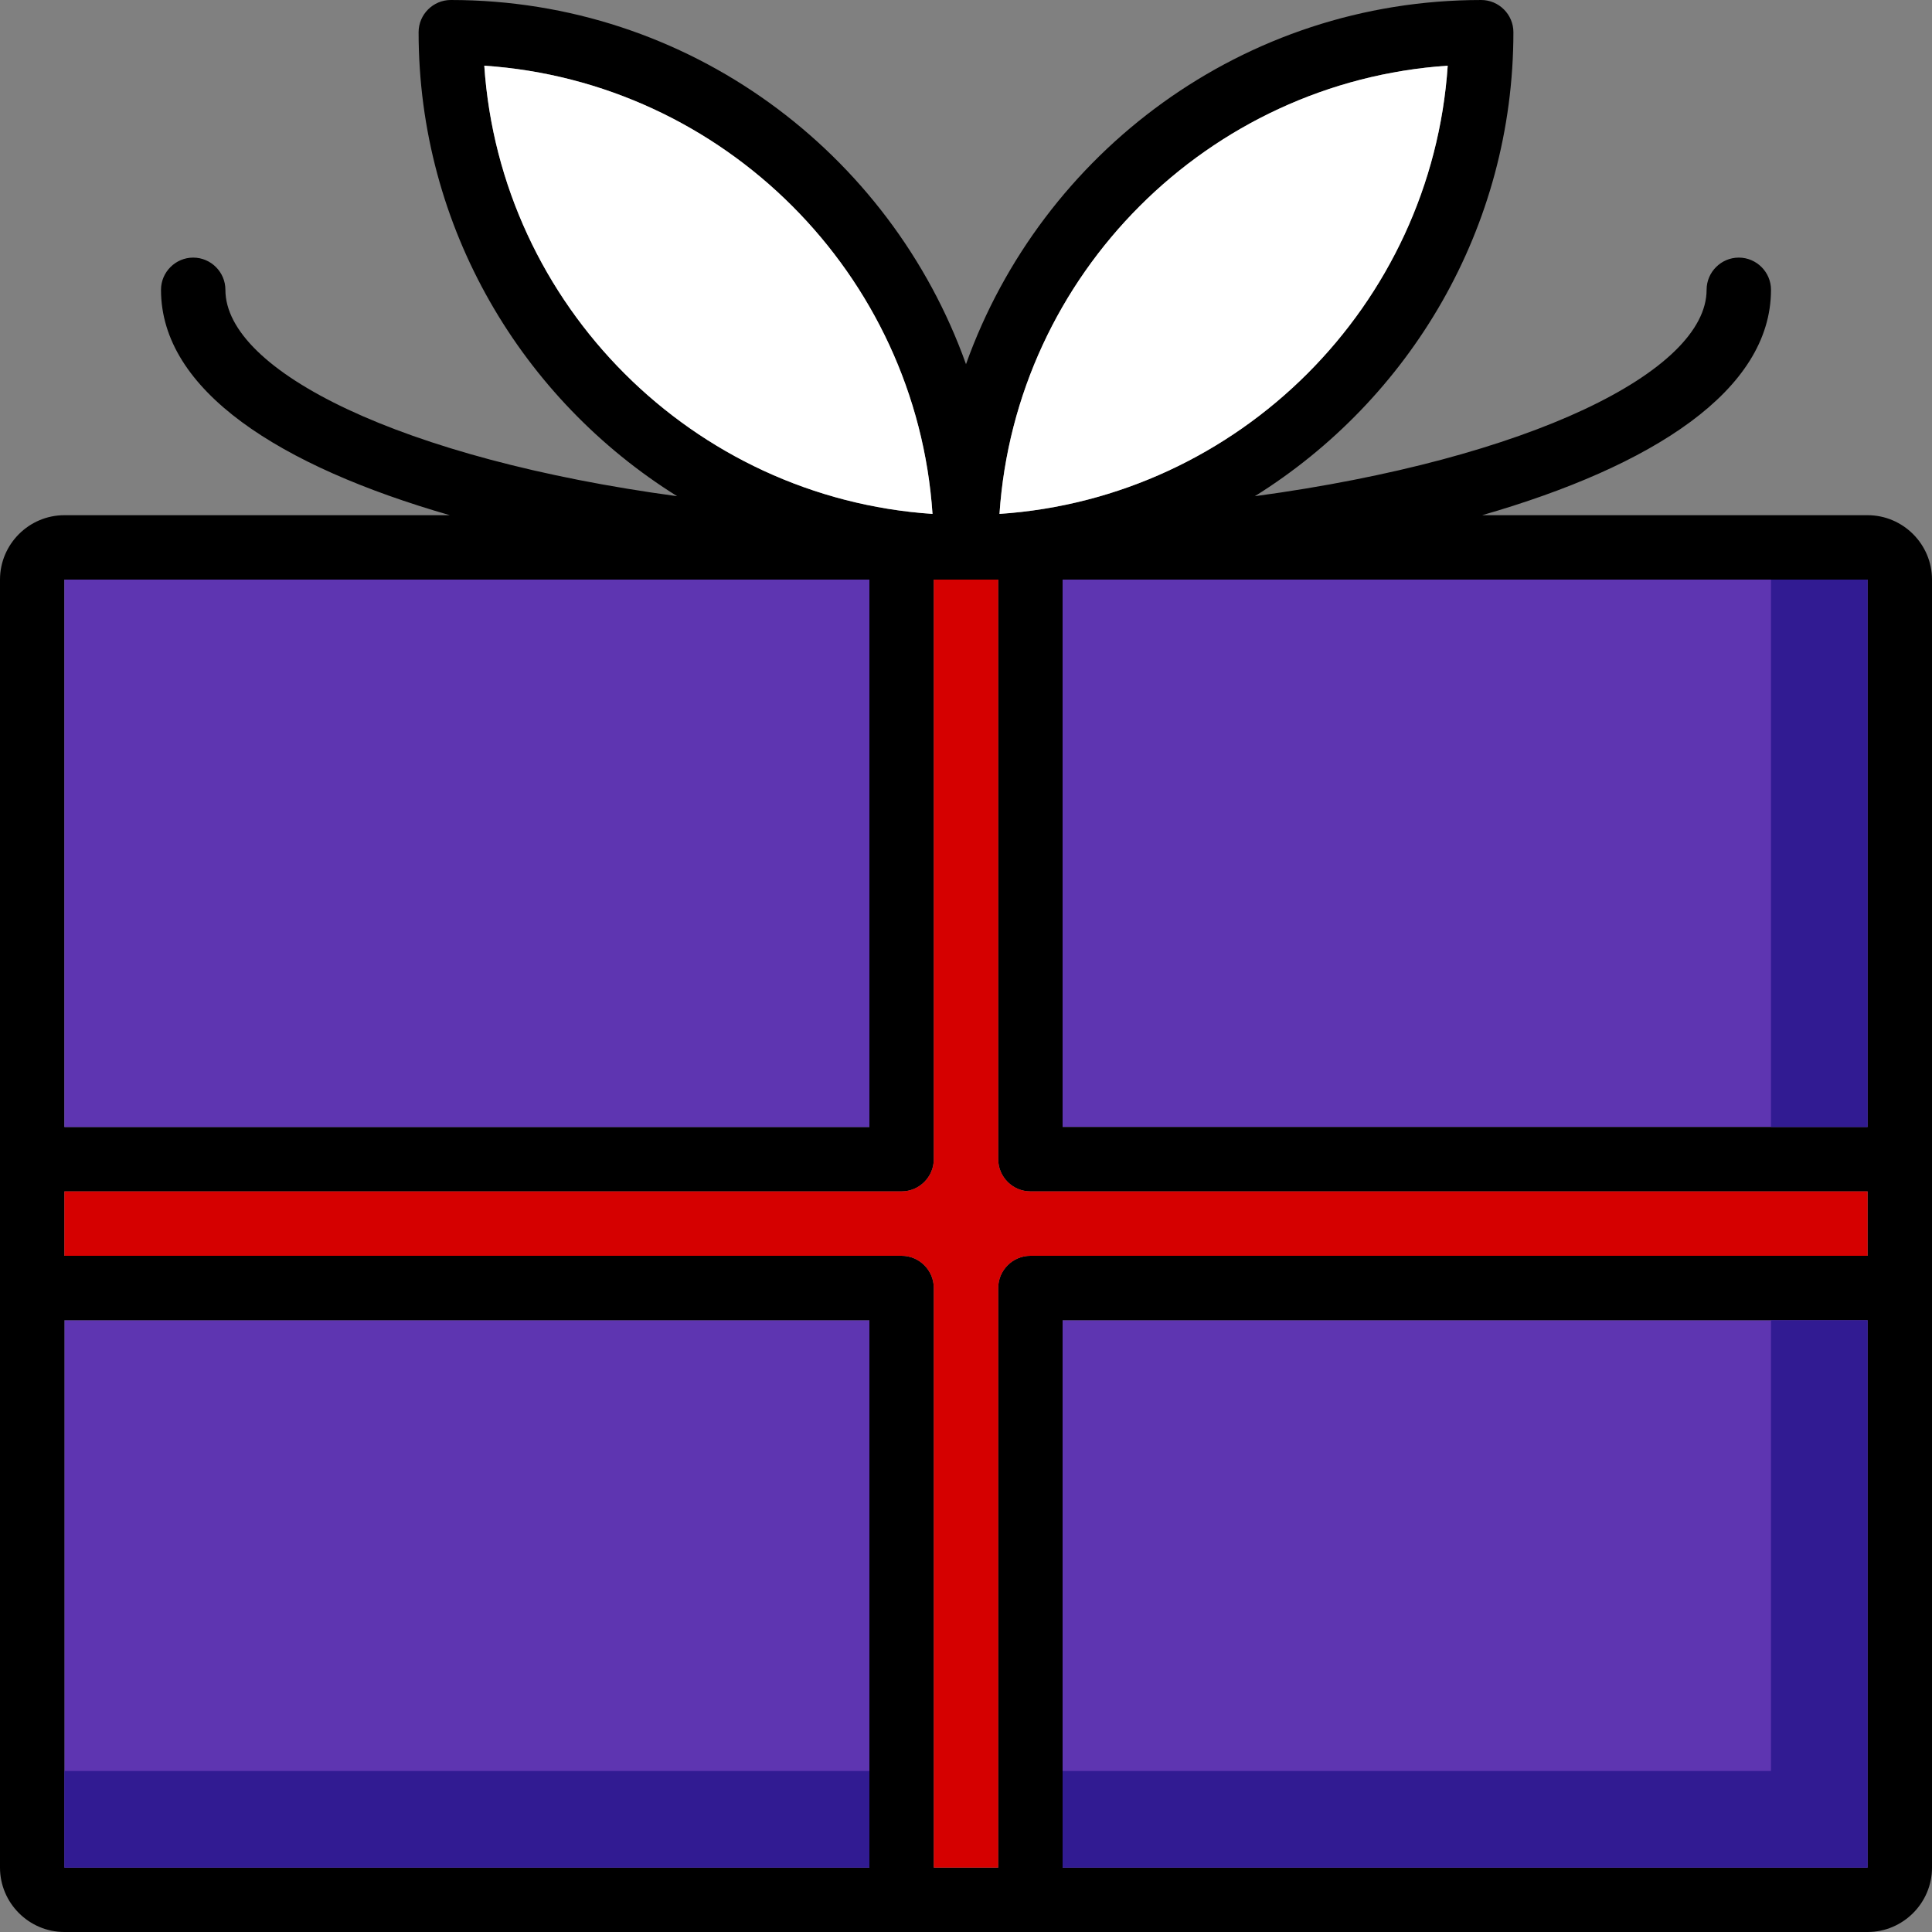 <?xml version="1.0" encoding="iso-8859-1"?>
<!-- Generator: Adobe Illustrator 19.0.0, SVG Export Plug-In . SVG Version: 6.00 Build 0)  -->
<svg version="1.1" id="Layer_1" xmlns="http://www.w3.org/2000/svg" xmlns:xlink="http://www.w3.org/1999/xlink" x="0px" y="0px"
	 viewBox="0 0 512 512" style="enable-background:new 0 0 512 512;" xml:space="preserve">
<rect x="0" y="0" width="512" height="512" fill="#808080" stroke="none"/>
<g>
	<rect x="17.067" y="349.867" style="fill:#5E35B1;" width="213.333" height="145.067"/>
	<rect x="281.6" y="349.867" style="fill:#5E35B1;" width="213.333" height="145.067"/>
	<rect x="281.6" y="153.6" style="fill:#5E35B1;" width="213.333" height="145.067"/>
</g>
<path d="M494.933,136.533H392.789c45.056-12.971,76.544-33.024,76.544-59.733c0-4.693-3.84-8.533-8.533-8.533
	s-8.533,3.84-8.533,8.533c0,21.504-46.592,44.8-119.723,54.699c41.045-25.6,68.523-71.083,68.523-122.965
	c0-4.693-3.84-8.533-8.533-8.533C329.557,0,276.053,40.363,256,96.512C235.947,40.363,182.443,0,119.467,0
	c-4.693,0-8.533,3.84-8.533,8.533c0,51.883,27.477,97.365,68.523,122.965C106.325,121.6,59.733,98.304,59.733,76.8
	c0-4.693-3.84-8.533-8.533-8.533s-8.533,3.84-8.533,8.533c0,26.709,31.488,46.763,76.544,59.733H17.067
	C7.68,136.533,0,144.213,0,153.6v341.333C0,504.32,7.68,512,17.067,512h477.867c9.387,0,17.067-7.68,17.067-17.067V153.6
	C512,144.213,504.32,136.533,494.933,136.533z M383.659,17.408c-4.267,63.488-55.296,114.517-118.784,118.784
	C269.141,72.704,320.171,21.675,383.659,17.408z M128.341,17.408c63.488,4.267,114.517,55.296,118.784,118.784
	C183.637,131.925,132.608,80.896,128.341,17.408z M17.067,153.6H230.4v145.067H17.067V153.6z M230.4,494.933H17.067V349.867H230.4
	V494.933z M494.933,494.933H281.6V349.867h213.333V494.933z M494.933,332.8H273.067c-4.693,0-8.533,3.84-8.533,8.533v153.6h-17.067
	v-153.6c0-4.693-3.84-8.533-8.533-8.533H17.067v-17.067h221.867c4.693,0,8.533-3.84,8.533-8.533V153.6h17.067v153.6
	c0,4.693,3.84,8.533,8.533,8.533h221.867V332.8z M494.933,298.667H281.6V153.6h213.333V298.667z"/>
<g>
	<path style="fill:#FFFFFF;" d="M247.125,136.192c-63.488-4.267-114.517-55.296-118.784-118.784
		C191.829,21.675,242.859,72.704,247.125,136.192z"/>
	<path style="fill:#FFFFFF;" d="M383.659,17.408c-4.267,63.488-55.296,114.517-118.784,118.784
		C269.141,72.704,320.171,21.675,383.659,17.408z"/>
</g>
<path style="fill:#D50000;" d="M494.933,315.733V332.8H273.067c-4.693,0-8.533,3.84-8.533,8.533v153.6h-17.067v-153.6
	c0-4.693-3.84-8.533-8.533-8.533H17.067v-17.067h221.867c4.693,0,8.533-3.84,8.533-8.533V153.6h17.067v153.6
	c0,4.693,3.84,8.533,8.533,8.533H494.933z"/>
<rect x="17.067" y="153.6" style="fill:#5E35B1;" width="213.333" height="145.067"/>
<g>
	<rect x="17.067" y="469.333" style="fill:#311B92;" width="213.333" height="25.6"/>
	<polygon style="fill:#311B92;" points="469.333,349.867 469.333,469.333 281.6,469.333 281.6,494.933 494.933,494.933 
		494.933,349.867 	"/>
	<rect x="469.333" y="153.6" style="fill:#311B92;" width="25.6" height="145.067"/>
</g>
<g>
</g>
<g>
</g>
<g>
</g>
<g>
</g>
<g>
</g>
<g>
</g>
<g>
</g>
<g>
</g>
<g>
</g>
<g>
</g>
<g>
</g>
<g>
</g>
<g>
</g>
<g>
</g>
<g>
</g>
</svg>
